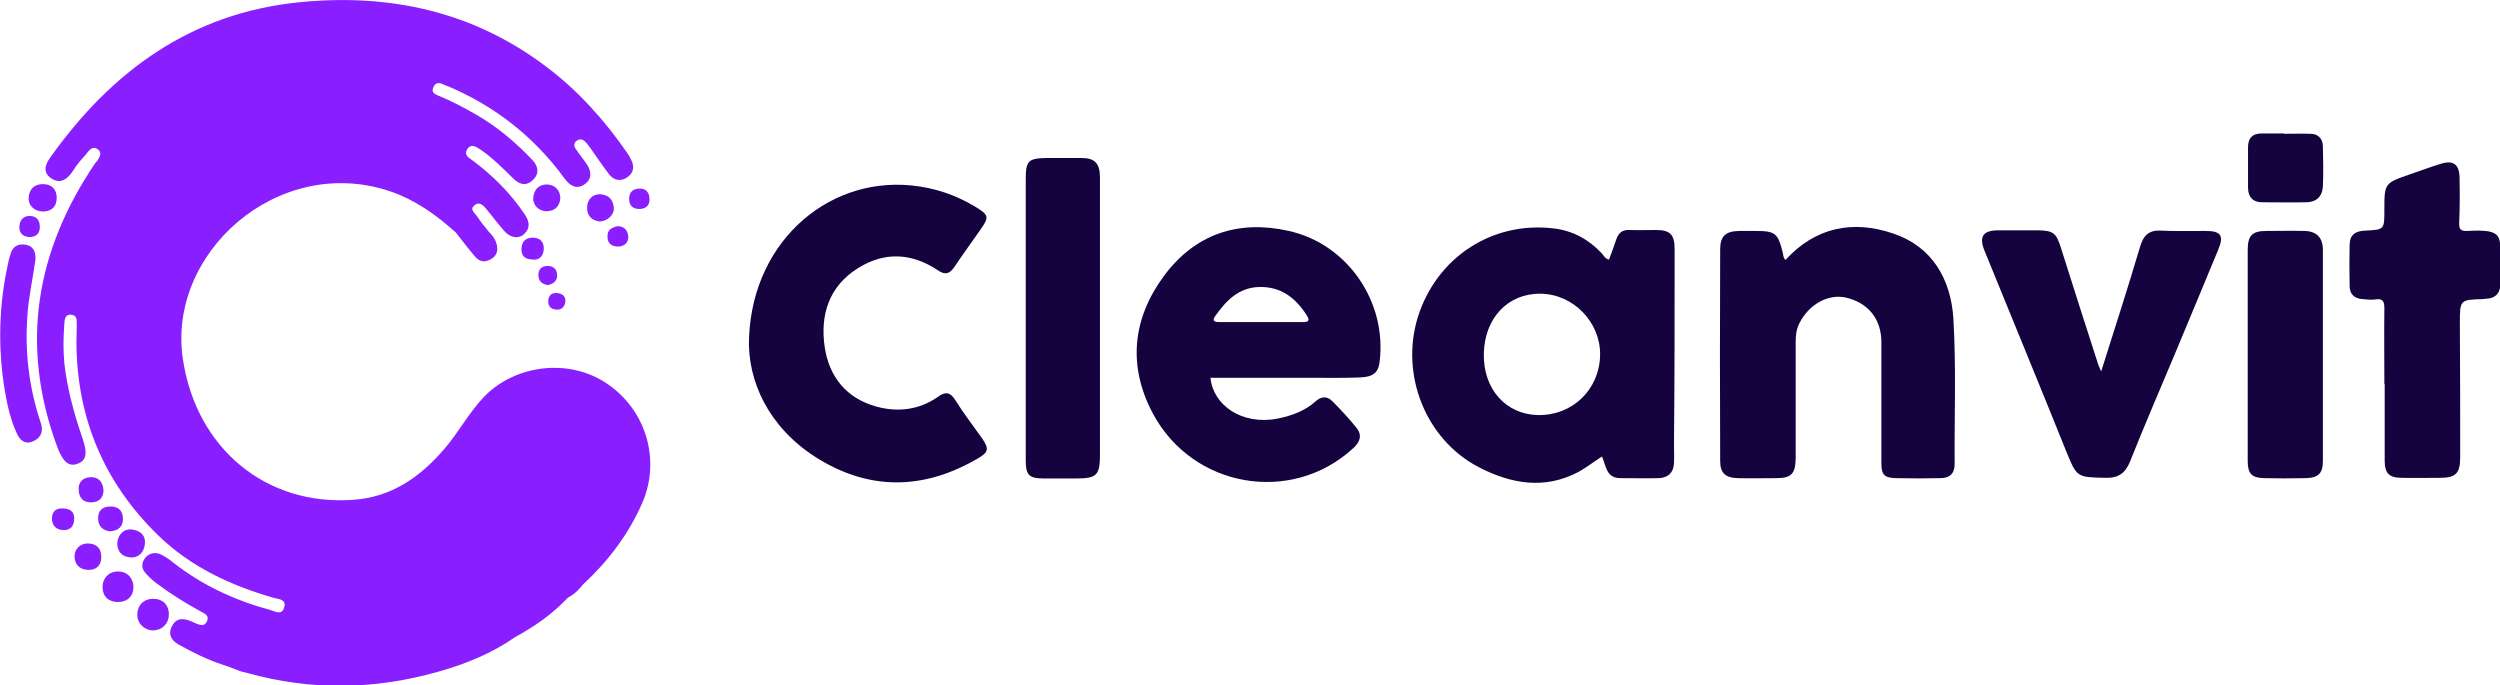 <!-- Generator: Adobe Illustrator 23.0.3, SVG Export Plug-In  -->
<svg version="1.1" xmlns="http://www.w3.org/2000/svg" xmlns:xlink="http://www.w3.org/1999/xlink" x="0px" y="0px" width="784.8px"
	 height="215.1px" viewBox="0 0 784.8 215.1" style="enable-background:new 0 0 784.8 215.1;" xml:space="preserve">
<style type="text/css">
	.st0{fill:#891FFF;}
	.st1{fill:#15033F;}
</style>
<defs>
</defs>
<g>
	<g>
		<path class="st0" d="M190.2,120.2c-11.7-7.7-28.3-5.8-38.2,4.3c-4.8,5-8,11.2-12.5,16.4c-7.6,8.9-16.7,15.2-28.6,16
			c-27.6,2-49.1-16.3-53.4-43.6C52,79.6,87.2,48.3,122.3,60c8,2.7,14.6,7.4,20.8,13c2,2.5,3.9,5.1,6,7.5c1.1,1.3,2.6,2,4.3,1.2
			c1.4-0.6,2.6-1.6,2.7-3.3c0.1-2.3-1.1-4.1-2.7-5.7c0,0,0,0,0,0c-1.3-1.6-2.6-3.2-3.7-4.9c-0.7-1-2.4-2.1-0.7-3.4
			c1.4-1.2,2.6,0,3.5,1c1.9,2.3,3.7,4.7,5.6,6.9c2.1,2.5,5,2.9,6.8,0.8c1.8-2,1-4.1-0.3-6c-4.4-6.5-9.9-12-16.2-16.7
			c-1.1-0.8-2.9-1.7-1.7-3.6c1.3-1.9,2.9-0.6,4.2,0.2c3.8,2.6,7,5.9,10.3,9.1c2.1,2.1,4.3,2.3,6.3,0.2c1.9-2,1.4-4.2-0.4-6.1
			c-5.2-5.5-11-10.4-17.6-14.2c-3.8-2.2-7.6-4.2-11.7-5.9c-1.2-0.5-2.5-1-1.8-2.6c0.7-1.8,2-1.6,3.4-0.9c0.4,0.2,0.8,0.4,1.3,0.5
			c14.8,6.3,27,15.9,36.5,28.9c1.7,2.4,3.9,3.6,6.4,1.8c2.5-1.8,2-4.4,0.3-6.7c-1.1-1.5-2.2-2.9-3.2-4.4c-0.6-0.9-0.6-1.7,0.2-2.4
			c0.8-0.7,1.7-0.7,2.5-0.1c0.7,0.6,1.2,1.3,1.8,2.1c2,2.8,3.9,5.7,6,8.4c1.4,1.8,3.4,2.4,5.5,1.1c2.2-1.4,2.6-3.4,1.4-5.7
			c-0.3-0.6-0.6-1.2-1-1.8C190,38,181.6,28.5,171.3,20.8C148.3,3.5,122.2-2.1,94,0.7C60,4.1,35.1,22.3,15.8,49.4
			c-1.6,2.2-2.5,4.7,0.3,6.6c3,2,5.3,0.1,7.1-2.8c1-1.6,2.2-3,3.5-4.4c1-1.1,2-3.2,3.9-2c1.6,1.1,0.7,2.4,0,3.6
			c-0.2,0.3-0.5,0.5-0.7,0.8c-18.7,27.6-23.7,57.1-12,88.9c1.8,4.9,3.7,6.5,6.4,5.5c2.8-1,3.3-3.2,1.5-8.3
			c-2.6-7.6-4.7-15.3-5.6-23.3c-0.4-4.1-0.3-8.3,0-12.4c0.1-1.3,0.2-3,2.2-2.8c2,0.2,1.6,1.9,1.7,3.2c0,1.8-0.1,3.7-0.1,5.5
			c0.1,23.6,8.6,43.9,25.5,60.4c10.2,10,22.9,15.9,36.5,19.8c1.5,0.4,4,0.4,3.2,3c-0.7,2.6-2.9,1.2-4.3,0.8
			c-11.1-3-21.3-7.7-30.4-14.8c-1.2-1-2.5-1.9-3.9-2.6c-1.7-0.9-3.8-0.5-5,1c-1.2,1.6-1.3,3.2,0,4.7c1.1,1.3,2.4,2.5,3.8,3.5
			c4.4,3.3,9.1,6.2,13.9,8.8c1.2,0.6,2.4,1.3,1.7,2.9c-0.8,1.8-2.2,1.2-3.5,0.7c-0.5-0.2-1-0.5-1.6-0.7c-2.3-0.9-4.4-1.2-5.9,1.5
			c-1.4,2.7-0.1,4.6,2,5.8c4.5,2.5,9.1,4.8,14,6.4c1.7,0.5,3.3,1.2,4.9,1.8c0.9,0.4,1.9,0.5,2.9,0.8c20,5.6,40.1,5.2,60-0.5
			c8.5-2.4,16.6-5.7,23.9-10.8c0,0,0,0,0,0c6.1-3.3,11.8-7.3,16.6-12.4c0,0,0,0,0,0c2-1,3.4-2.5,4.8-4.2
			c7.9-7.3,14.3-15.8,18.6-25.7C207.5,144.1,202.7,128.4,190.2,120.2z"/>
		<path class="st0" d="M12.4,131.5C9,120.9,7.8,110.1,8.6,99c0.4-5.8,1.7-11.5,2.5-17.3c0.2-2.4-0.4-4.4-3.1-4.9
			c-2.6-0.4-4.2,0.8-4.8,3.3c-0.2,0.8-0.5,1.5-0.6,2.3c-3,13.3-3.3,26.8-1.1,40.2c0.8,4.6,1.8,9.2,3.8,13.5c0.9,2,2.5,3.5,4.9,2.5
			c2.3-0.9,3.4-2.7,2.8-5.2C12.8,132.8,12.6,132.2,12.4,131.5z"/>
		<path class="st0" d="M48.2,188c-3-0.1-5,1.9-5.1,4.8c-0.1,2.8,2.1,5,4.9,5.1c2.8,0,5-2.1,5-4.9C53.1,190,51.2,188,48.2,188z"/>
		<path class="st0" d="M37.2,179.4c-2.9-0.1-5,2-5,4.9c0,2.9,1.8,4.6,4.7,4.7c3.1,0,5-1.8,5-4.8C41.8,181.4,39.9,179.4,37.2,179.4z"
			/>
		<path class="st0" d="M41.1,175c2.6,0.1,4.5-1.9,4.4-5.2c-0.1-2-1.8-3.4-4.3-3.6c-2.5-0.2-4.4,1.9-4.4,4.6
			C37,173.4,38.4,174.8,41.1,175z"/>
		<path class="st0" d="M13.6,66.4c2.8-0.1,4.2-1.7,4.2-4.3c0-2.6-1.5-4.3-4.3-4.3c-2.7,0-4.3,1.5-4.5,4.2
			C8.8,64.5,10.8,66.4,13.6,66.4z"/>
		<path class="st0" d="M175.9,62.2c0-2.5-1.8-4.3-4.3-4.3c-2.6,0.1-3.9,1.6-4.2,4.1c-0.2,2.4,1.8,4.4,4.3,4.3
			C174.3,66.2,175.7,64.7,175.9,62.2z"/>
		<path class="st0" d="M188.6,61c-2.5-0.2-4.3,1.6-4.3,4.2c0,2.6,1.4,3.9,3.7,4.3c2.5,0.1,4.8-1.9,4.7-4.2
			C192.5,62.7,191.1,61.2,188.6,61z"/>
		<path class="st0" d="M27.7,170.6c-2.5-0.1-4.4,1.8-4.3,4.2c0.1,2.6,1.8,4,4.2,4.1c2.5,0.1,4.2-1.3,4.2-4
			C31.8,172.3,30.5,170.7,27.7,170.6z"/>
		<path class="st0" d="M32.5,154c-0.2-2.7-1.5-4.3-4.1-4.2c-2.3,0.1-3.9,1.5-3.7,4c0.1,2.5,1.4,4,4.1,3.9
			C31.2,157.6,32.4,156.2,32.5,154z"/>
		<path class="st0" d="M38.6,162.9c0-2.3-1.2-3.9-3.8-3.9c-2.6,0-4.1,1.2-4,3.9c0.1,2.4,1.5,3.6,3.7,3.9
			C37.2,166.6,38.6,165.3,38.6,162.9z"/>
		<path class="st0" d="M163.7,78.3c0,2.3,1.3,3.2,4.1,3.2c1.5,0,2.8-1.1,2.9-3.3c0.1-2.3-1.2-3.6-3.5-3.6
			C164.8,74.6,163.7,76.1,163.7,78.3z"/>
		<path class="st0" d="M19.7,159.6c-2.4-0.1-3.4,1.2-3.4,3.3c0.1,2.1,1.3,3.4,3.5,3.5c2.4,0.1,3.5-1.3,3.5-3.7
			C23.3,160.4,21.8,159.7,19.7,159.6z"/>
		<path class="st0" d="M9,74.4c1.9,0.1,3.4-0.7,3.5-2.9c0.1-2.1-0.8-3.6-3-3.7c-2-0.1-3.2,1.1-3.4,3.1C5.9,73,7,74.2,9,74.4z"/>
		<path class="st0" d="M194,77.4c2,0,3.4-1.3,3.2-3.2c-0.1-1.8-1.2-3.2-3.3-3.2c-1.8,0.4-3.3,1.1-3.2,3.3
			C190.7,76.4,192,77.4,194,77.4z"/>
		<path class="st0" d="M197.5,62.4c0,2.1,1.1,3.2,3.2,3.2c2,0,3.3-1.1,3.2-3.2c-0.1-1.9-1-3.3-3.3-3.2
			C198.7,59.3,197.5,60.3,197.5,62.4z"/>
		<path class="st0" d="M172,89.5c1.7-0.4,3-1.3,2.9-3.2c-0.1-1.9-1.3-2.9-3.2-2.8c-1.7,0.1-2.7,1-2.7,2.9
			C169.1,88.4,170.2,89.2,172,89.5z"/>
		<path class="st0" d="M174.6,97.2c1.7,0.1,2.7-0.8,2.9-2.7c0-1.5-0.9-2.3-2.5-2.5c-1.9-0.2-2.8,0.8-2.9,2.5
			C172,96.2,173.1,97.1,174.6,97.2z"/>
	</g>
	<g>
		<path class="st1" d="M525.7,78.2c0-4.6-1.4-6-5.9-6c-2.8,0-5.5,0.1-8.3,0c-2.2-0.1-3.4,0.9-4.1,2.9c-0.7,2.1-1.5,4.3-2.3,6.4
			c-1.3-0.3-1.7-1.4-2.4-2.1c-4.1-4.3-9-7-15-7.7c-19.3-2.3-36.7,9.1-42.6,27.8c-5.6,18.1,2.4,38.4,19,47.1
			c10.2,5.3,20.8,7.2,31.5,1.5c2.5-1.4,4.8-3.2,7.3-4.8c1.3,3,1.3,6.8,5.8,6.8c4,0,8,0.1,12,0c2.9-0.1,4.7-1.7,4.8-4.8
			c0.1-2.1,0-4.1,0-6.2C525.7,118.8,525.7,98.5,525.7,78.2z M482.8,130.3c-10.1-0.2-17.2-8.2-17-19.2c0.2-11.2,7.5-19,17.8-18.9
			c10.3,0.1,18.9,9,18.7,19.3C502.1,122.3,493.6,130.5,482.8,130.3z"/>
		<path class="st1" d="M404.6,72.5c-15.9-3.6-29.5,1-39.2,14.1c-9.9,13.4-11.4,28.2-3.6,43c12.5,23.7,43.7,28.9,63,11.1
			c2.1-1.9,2.9-4,1.1-6.3c-2.3-2.9-4.9-5.7-7.6-8.4c-1.6-1.7-3.5-1.6-5.2-0.1c-3.4,3.1-7.6,4.6-12,5.5c-11.2,2.2-20.3-4.2-21.1-12.8
			c10.7,0,21.2,0,31.8,0c4.9,0,9.9,0.1,14.8-0.1c4.5-0.1,6.1-1.5,6.5-5C435.4,94.7,423,76.6,404.6,72.5z M408.8,101.1l-12.7,0
			c-4.5,0-8.9,0-13.4,0c-1.7,0-2.2-0.5-1.2-1.9c3.4-4.8,7.3-8.9,13.7-9.1c6.8-0.2,11.4,3.3,14.9,8.7
			C411.3,100.6,410.9,101.2,408.8,101.1z"/>
		<path class="st1" d="M594.3,73.3c-12.6-4.3-24.4-2-33.8,8.3c-0.7-0.6-0.7-1.6-0.9-2.5c-1.5-5.9-2.3-6.6-8.5-6.6
			c-1.7,0-3.4,0-5.2,0c-4.2,0.1-5.9,1.6-5.9,5.8c-0.1,22.1-0.1,44.3,0,66.4c0,3.8,1.6,5.3,5.6,5.4c4,0.1,8,0,12,0
			c4.8,0,6-1.4,6.1-6.2c0-12.2,0-24.3,0-36.5c0-2.1,0.2-4.1,1.2-6c3-5.9,9-9.2,14.5-8c7,1.6,11.2,6.7,11.2,14c0,12.6,0,25.2,0,37.9
			c0,3.8,0.9,4.7,4.7,4.8c4.6,0.1,9.2,0.1,13.8,0c2.9,0,4.5-1.4,4.5-4.4c-0.1-15.3,0.5-30.6-0.4-45.8
			C612.4,87.7,606.6,77.4,594.3,73.3z"/>
		<path class="st1" d="M299.9,125.6c-1.6-2.5-3.1-2.8-5.5-1c-5.9,4.1-12.6,4.9-19.4,3c-9.3-2.6-14.7-9.3-16.1-18.6
			c-1.5-10.1,1.3-19.1,10.4-24.8c8.4-5.3,17-4.8,25.2,0.7c2.2,1.5,3.6,1.1,5.1-1.1c2.6-3.9,5.4-7.7,8.1-11.6
			c2.9-4.1,2.8-4.7-1.7-7.4c-6.2-3.7-12.8-5.9-20-6.6c-27.1-2.6-51,19-50.9,50.3c0.4,13.8,8,27.8,23.6,36.6
			c16.1,9.1,32.4,8.1,48.3-1.2c3.4-2,3.5-3,1.3-6.3C305.5,133.7,302.5,129.8,299.9,125.6z"/>
		<path class="st1" d="M692.4,72.5c-4.7,0-9.4,0.1-14.1-0.1c-3.8-0.2-5.5,1.6-6.5,5.1c-3.8,12.8-7.9,25.5-12.2,39.1
			c-0.6-1.3-0.8-1.8-1-2.4c-3.9-12.1-7.8-24.2-11.6-36.3c-1.5-4.8-2.4-5.5-7.2-5.6c-4.1,0-8.3,0-12.4,0c-5,0-6.3,2-4.3,6.7
			c8.5,20.9,17.1,41.7,25.5,62.6c3.4,8.3,3.3,8.2,12.4,8.4c4.1,0.1,6.2-1.5,7.7-5.2c4.5-11.3,9.3-22.4,14-33.6
			c4.5-10.9,9.1-21.7,13.6-32.7C698.2,74,697.3,72.5,692.4,72.5z"/>
		<path class="st1" d="M774.5,72.5c-2.3,0.1-2.6-0.8-2.5-2.8c0.2-4.7,0.2-9.4,0.1-14.1c-0.1-4-2-5.4-5.8-4.2c-3.3,1-6.5,2.2-9.7,3.3
			c-8.1,2.8-8.1,2.8-8.1,11.3c0,6.1,0,6.1-6.1,6.4c-2.8,0.1-4.7,1.2-4.8,4.2c-0.1,4.5-0.1,8.9,0,13.4c0.1,2.4,1.5,3.7,4,3.9
			c1.4,0.1,2.8,0.3,4.1,0.1c2.4-0.4,2.8,0.7,2.8,2.8c-0.1,7.9,0,15.8,0,23.7c0,0,0.1,0,0.1,0c0,8,0,16.1,0,24.1c0,4,1.4,5.4,5.4,5.4
			c4,0.1,8,0,12,0c4.9,0,6.3-1.4,6.3-6.4c0-14,0-28-0.1-42c0-7.5,0-7.5,7.2-7.7c0.2,0,0.5-0.1,0.7-0.1c3.2,0,4.8-1.7,4.9-4.9
			c0-2.1,0-4.1,0-6.2C784.6,74.4,786.6,71.8,774.5,72.5z"/>
		<path class="st1" d="M345.3,55.4c-0.1-4.2-1.7-5.8-5.8-5.8c-3.7,0-7.3,0-11,0c-5.7,0.1-6.5,0.9-6.5,6.6c0,14.6,0,29.1,0,43.7
			c0,14.9,0,29.8,0,44.7c0,4.6,1.1,5.6,5.7,5.6c3.4,0,6.9,0,10.3,0c6.3,0,7.3-1.1,7.3-7.4c0-25.6,0-51.1,0-76.7
			C345.3,62.5,345.3,58.9,345.3,55.4z"/>
		<path class="st1" d="M723.2,72.5c-3.9-0.1-7.8,0-11.7,0c-4.5,0-5.9,1.4-5.9,6c0,10.9,0,21.8,0,32.6c0,11.2,0,22.5,0,33.7
			c0,3.9,1.3,5.2,5.1,5.3c4.4,0.1,8.7,0.1,13.1,0c4-0.1,5.4-1.5,5.4-5.4c0-22.1,0-44.2,0-66.3C729.2,74.5,727.1,72.5,723.2,72.5z"/>
		<path class="st1" d="M725.3,42c-2.7-0.1-5.5,0-8.2,0c0,0,0-0.1,0-0.1c-2.3,0-4.6,0-6.9,0c-3-0.1-4.5,1.4-4.5,4.3
			c0,4.2,0,8.5,0,12.7c0,3,1.6,4.7,4.7,4.6c4.5,0,8.9,0.1,13.4,0c3.3,0,5.2-1.7,5.4-5c0.2-4.2,0.1-8.5,0-12.7
			C729.1,43.5,727.7,42,725.3,42z"/>
	</g>
</g>
</svg>
